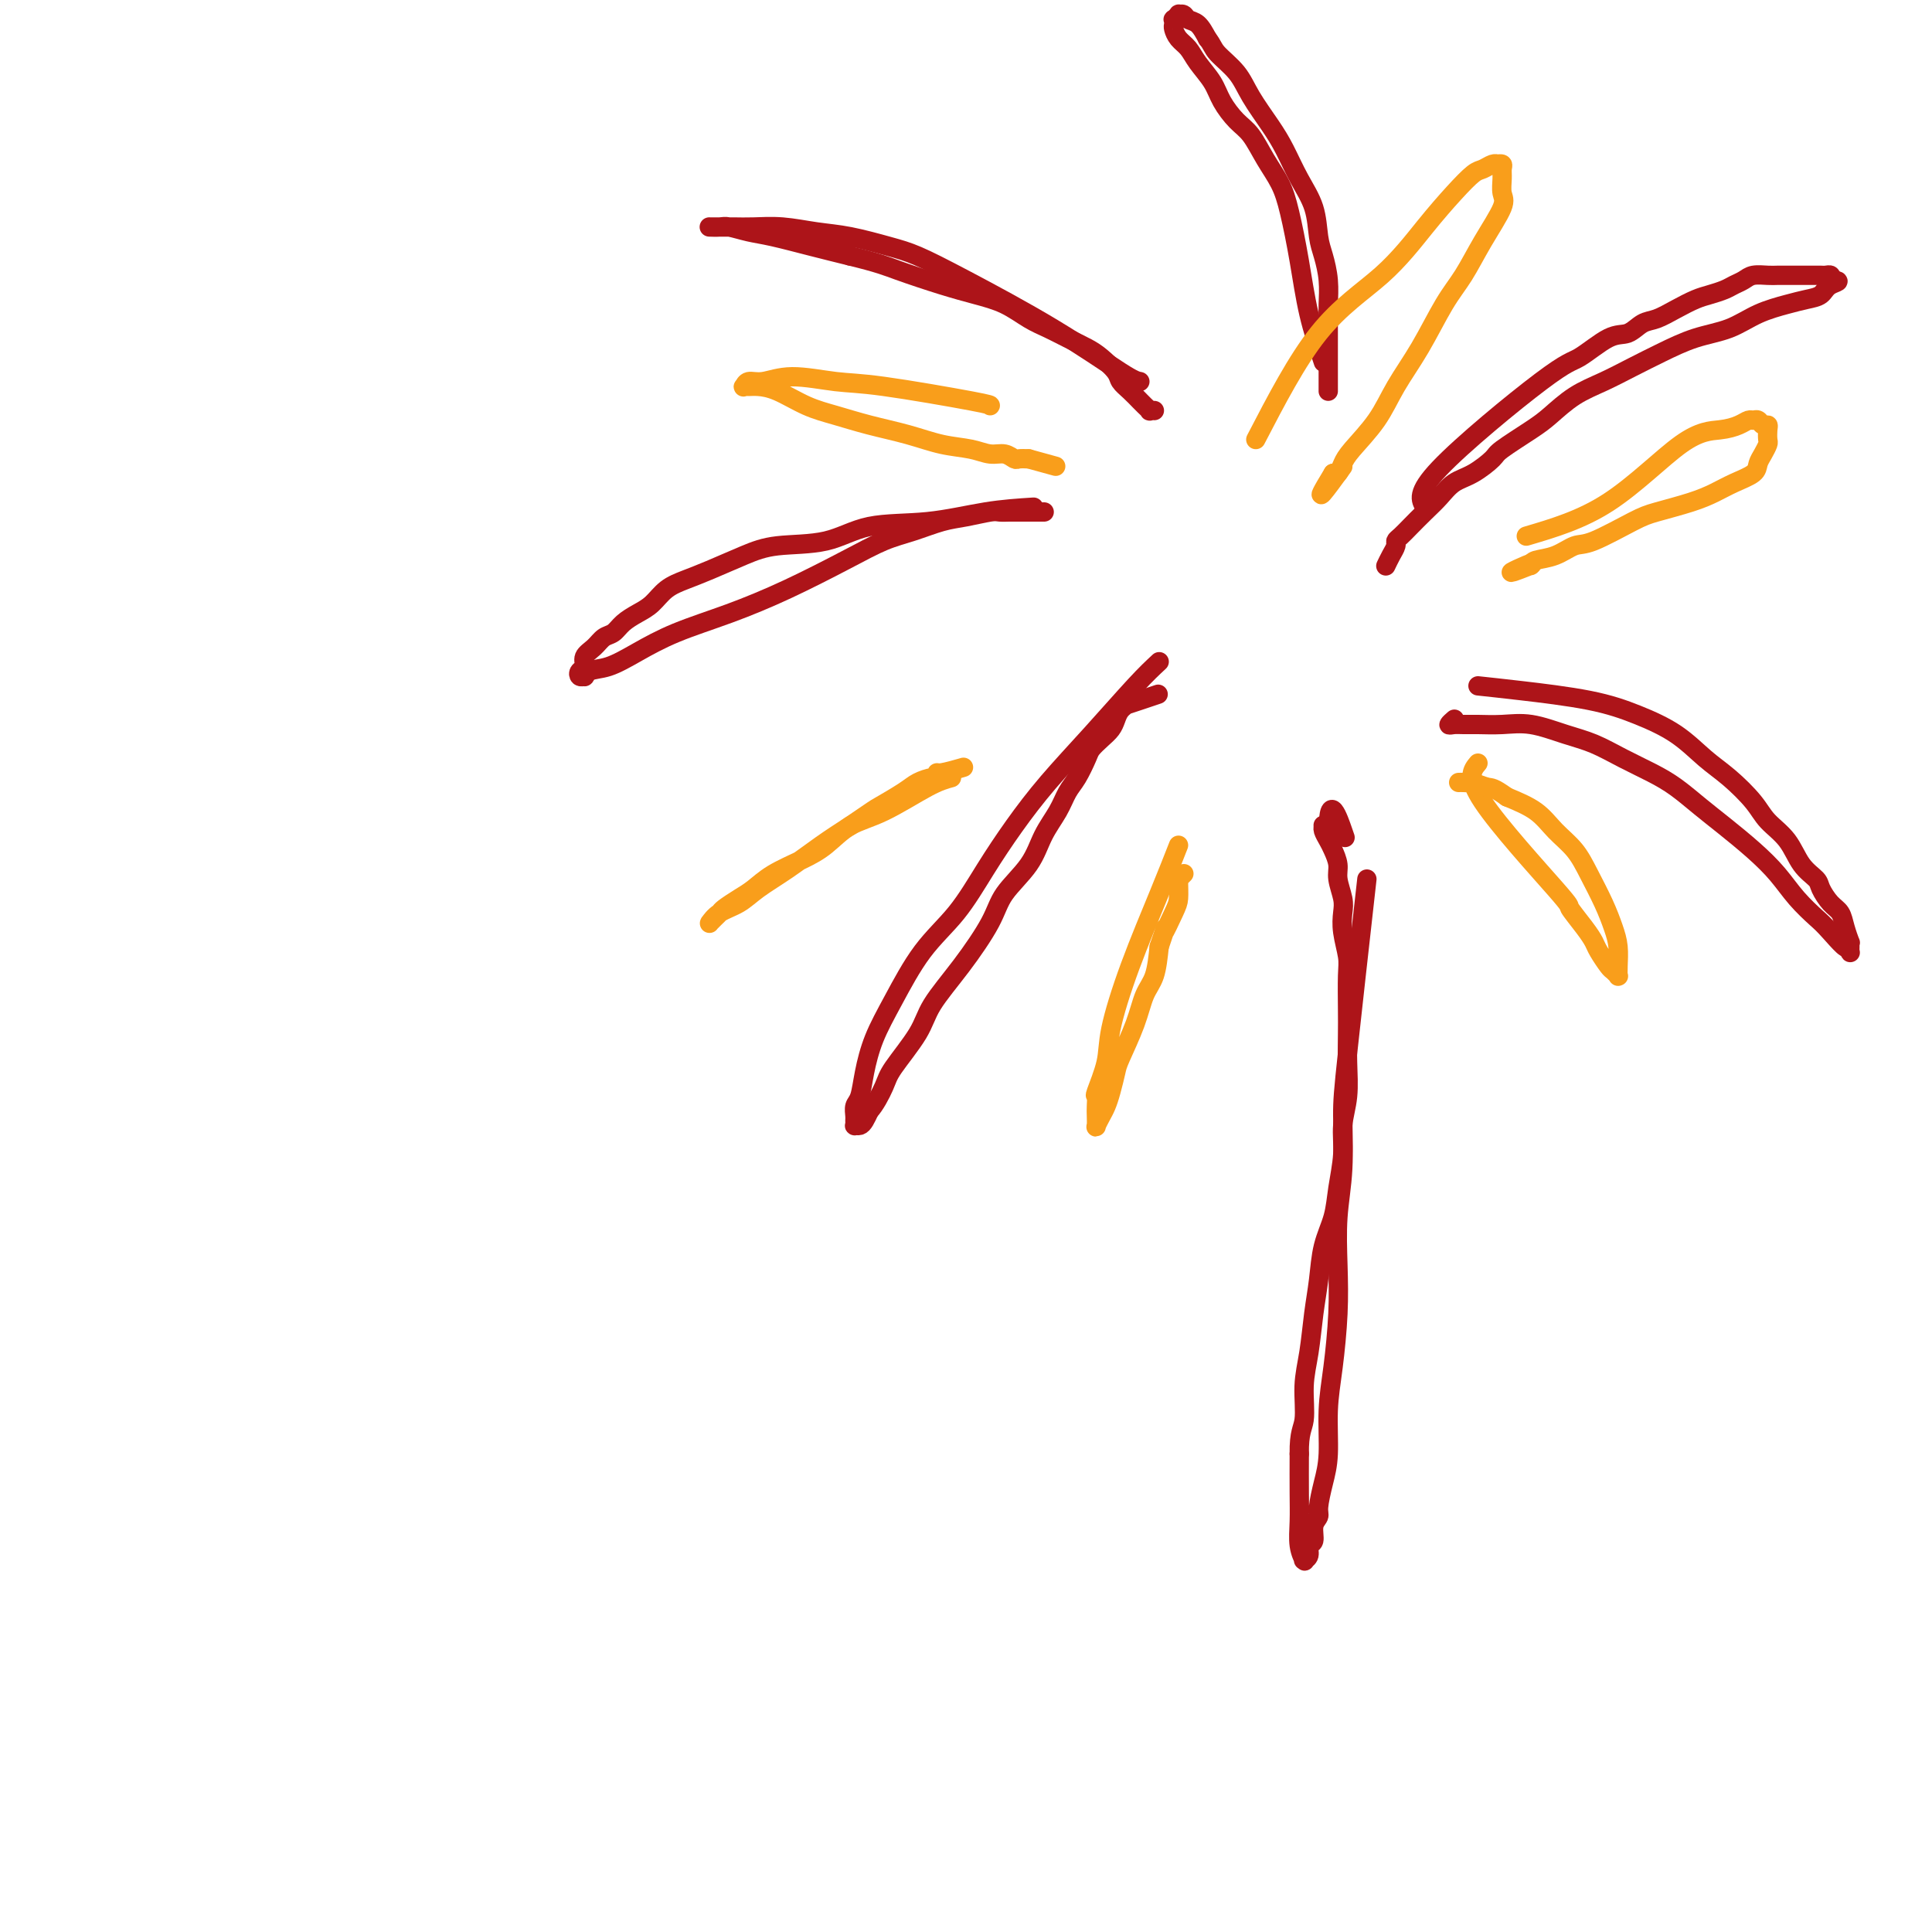 <svg viewBox='0 0 400 400' version='1.1' xmlns='http://www.w3.org/2000/svg' xmlns:xlink='http://www.w3.org/1999/xlink'><g fill='none' stroke='#AD1419' stroke-width='4' stroke-linecap='round' stroke-linejoin='round'><path d='M283,182c-1.569,14.013 -3.139,28.026 -4,36c-0.861,7.974 -1.015,9.909 -1,13c0.015,3.091 0.197,7.339 0,11c-0.197,3.661 -0.775,6.737 -1,10c-0.225,3.263 -0.098,6.714 0,10c0.098,3.286 0.167,6.408 0,10c-0.167,3.592 -0.571,7.655 -1,11c-0.429,3.345 -0.884,5.970 -1,9c-0.116,3.030 0.109,6.463 0,9c-0.109,2.537 -0.550,4.179 -1,6c-0.450,1.821 -0.909,3.821 -1,5c-0.091,1.179 0.187,1.538 0,2c-0.187,0.462 -0.838,1.028 -1,2c-0.162,0.972 0.167,2.351 0,3c-0.167,0.649 -0.828,0.568 -1,1c-0.172,0.432 0.146,1.376 0,2c-0.146,0.624 -0.757,0.927 -1,1c-0.243,0.073 -0.118,-0.084 0,0c0.118,0.084 0.228,0.409 0,0c-0.228,-0.409 -0.793,-1.553 -1,-3c-0.207,-1.447 -0.056,-3.197 0,-5c0.056,-1.803 0.016,-3.658 0,-6c-0.016,-2.342 -0.008,-5.171 0,-8'/><path d='M269,301c-0.070,-4.495 0.755,-5.232 1,-7c0.245,-1.768 -0.090,-4.569 0,-7c0.090,-2.431 0.605,-4.494 1,-7c0.395,-2.506 0.669,-5.455 1,-8c0.331,-2.545 0.720,-4.686 1,-7c0.280,-2.314 0.452,-4.802 1,-7c0.548,-2.198 1.471,-4.105 2,-6c0.529,-1.895 0.664,-3.779 1,-6c0.336,-2.221 0.875,-4.779 1,-7c0.125,-2.221 -0.163,-4.107 0,-6c0.163,-1.893 0.775,-3.795 1,-6c0.225,-2.205 0.061,-4.713 0,-7c-0.061,-2.287 -0.020,-4.351 0,-6c0.020,-1.649 0.019,-2.882 0,-5c-0.019,-2.118 -0.057,-5.122 0,-7c0.057,-1.878 0.207,-2.631 0,-4c-0.207,-1.369 -0.773,-3.352 -1,-5c-0.227,-1.648 -0.116,-2.959 0,-4c0.116,-1.041 0.239,-1.812 0,-3c-0.239,-1.188 -0.838,-2.794 -1,-4c-0.162,-1.206 0.115,-2.011 0,-3c-0.115,-0.989 -0.620,-2.161 -1,-3c-0.380,-0.839 -0.635,-1.346 -1,-2c-0.365,-0.654 -0.840,-1.454 -1,-2c-0.160,-0.546 -0.005,-0.839 0,-1c0.005,-0.161 -0.142,-0.189 0,0c0.142,0.189 0.571,0.594 1,1'/><path d='M275,172c0.044,-8.556 2.156,-2.444 3,0c0.844,2.444 0.422,1.222 0,0'/><path d='M236,79c-0.579,-0.092 -1.159,-0.184 -4,-2c-2.841,-1.816 -7.945,-5.355 -14,-9c-6.055,-3.645 -13.061,-7.396 -18,-10c-4.939,-2.604 -7.810,-4.060 -10,-5c-2.190,-0.940 -3.698,-1.362 -6,-2c-2.302,-0.638 -5.396,-1.491 -8,-2c-2.604,-0.509 -4.717,-0.672 -7,-1c-2.283,-0.328 -4.735,-0.820 -7,-1c-2.265,-0.180 -4.344,-0.048 -6,0c-1.656,0.048 -2.890,0.013 -4,0c-1.110,-0.013 -2.095,-0.003 -3,0c-0.905,0.003 -1.730,0.000 -2,0c-0.270,-0.000 0.016,0.003 0,0c-0.016,-0.003 -0.335,-0.013 0,0c0.335,0.013 1.325,0.048 2,0c0.675,-0.048 1.034,-0.179 2,0c0.966,0.179 2.537,0.666 4,1c1.463,0.334 2.817,0.513 5,1c2.183,0.487 5.195,1.282 8,2c2.805,0.718 5.402,1.359 8,2'/><path d='M176,53c5.988,1.452 7.459,2.084 10,3c2.541,0.916 6.153,2.118 9,3c2.847,0.882 4.928,1.443 7,2c2.072,0.557 4.133,1.108 6,2c1.867,0.892 3.538,2.125 5,3c1.462,0.875 2.714,1.393 4,2c1.286,0.607 2.606,1.303 4,2c1.394,0.697 2.863,1.394 4,2c1.137,0.606 1.943,1.121 3,2c1.057,0.879 2.364,2.120 3,3c0.636,0.880 0.600,1.398 1,2c0.400,0.602 1.236,1.290 2,2c0.764,0.710 1.458,1.444 2,2c0.542,0.556 0.934,0.934 1,1c0.066,0.066 -0.192,-0.178 0,0c0.192,0.178 0.835,0.780 1,1c0.165,0.220 -0.148,0.059 0,0c0.148,-0.059 0.757,-0.017 1,0c0.243,0.017 0.122,0.008 0,0'/><path d='M214,105c-3.177,0.204 -6.354,0.407 -10,1c-3.646,0.593 -7.760,1.575 -12,2c-4.240,0.425 -8.605,0.291 -12,1c-3.395,0.709 -5.822,2.259 -9,3c-3.178,0.741 -7.109,0.673 -10,1c-2.891,0.327 -4.741,1.050 -7,2c-2.259,0.950 -4.926,2.127 -7,3c-2.074,0.873 -3.557,1.441 -5,2c-1.443,0.559 -2.848,1.109 -4,2c-1.152,0.891 -2.052,2.122 -3,3c-0.948,0.878 -1.944,1.404 -3,2c-1.056,0.596 -2.172,1.262 -3,2c-0.828,0.738 -1.370,1.550 -2,2c-0.630,0.450 -1.349,0.540 -2,1c-0.651,0.460 -1.233,1.290 -2,2c-0.767,0.710 -1.719,1.301 -2,2c-0.281,0.699 0.110,1.507 0,2c-0.110,0.493 -0.722,0.671 -1,1c-0.278,0.329 -0.222,0.808 0,1c0.222,0.192 0.611,0.096 1,0'/><path d='M121,140c0.056,0.418 0.197,-0.537 1,-1c0.803,-0.463 2.267,-0.435 4,-1c1.733,-0.565 3.735,-1.722 6,-3c2.265,-1.278 4.793,-2.678 8,-4c3.207,-1.322 7.094,-2.566 11,-4c3.906,-1.434 7.832,-3.056 12,-5c4.168,-1.944 8.577,-4.208 12,-6c3.423,-1.792 5.859,-3.111 8,-4c2.141,-0.889 3.987,-1.349 6,-2c2.013,-0.651 4.192,-1.495 6,-2c1.808,-0.505 3.247,-0.671 5,-1c1.753,-0.329 3.822,-0.820 5,-1c1.178,-0.180 1.464,-0.048 2,0c0.536,0.048 1.322,0.013 2,0c0.678,-0.013 1.247,-0.003 2,0c0.753,0.003 1.691,0.001 2,0c0.309,-0.001 -0.010,-0.000 0,0c0.010,0.000 0.349,0.000 1,0c0.651,-0.000 1.615,-0.000 2,0c0.385,0.000 0.193,0.000 0,0'/><path d='M240,137c-1.321,1.226 -2.641,2.453 -5,5c-2.359,2.547 -5.755,6.416 -9,10c-3.245,3.584 -6.337,6.884 -9,10c-2.663,3.116 -4.897,6.050 -7,9c-2.103,2.950 -4.076,5.918 -6,9c-1.924,3.082 -3.801,6.280 -6,9c-2.199,2.720 -4.722,4.963 -7,8c-2.278,3.037 -4.313,6.868 -6,10c-1.687,3.132 -3.026,5.564 -4,8c-0.974,2.436 -1.581,4.876 -2,7c-0.419,2.124 -0.648,3.932 -1,5c-0.352,1.068 -0.827,1.396 -1,2c-0.173,0.604 -0.043,1.483 0,2c0.043,0.517 0.001,0.672 0,1c-0.001,0.328 0.041,0.828 0,1c-0.041,0.172 -0.166,0.015 0,0c0.166,-0.015 0.622,0.111 1,0c0.378,-0.111 0.680,-0.460 1,-1c0.320,-0.540 0.660,-1.270 1,-2'/><path d='M180,230c1.096,-1.139 2.335,-3.487 3,-5c0.665,-1.513 0.755,-2.192 2,-4c1.245,-1.808 3.643,-4.743 5,-7c1.357,-2.257 1.672,-3.834 3,-6c1.328,-2.166 3.667,-4.921 6,-8c2.333,-3.079 4.659,-6.483 6,-9c1.341,-2.517 1.696,-4.148 3,-6c1.304,-1.852 3.556,-3.926 5,-6c1.444,-2.074 2.078,-4.149 3,-6c0.922,-1.851 2.130,-3.479 3,-5c0.870,-1.521 1.402,-2.935 2,-4c0.598,-1.065 1.263,-1.780 2,-3c0.737,-1.220 1.545,-2.946 2,-4c0.455,-1.054 0.555,-1.438 1,-2c0.445,-0.562 1.235,-1.304 2,-2c0.765,-0.696 1.505,-1.347 2,-2c0.495,-0.653 0.743,-1.307 1,-2c0.257,-0.693 0.522,-1.426 1,-2c0.478,-0.574 1.169,-0.989 1,-1c-0.169,-0.011 -1.199,0.382 0,0c1.199,-0.382 4.628,-1.538 6,-2c1.372,-0.462 0.686,-0.231 0,0'/><path d='M274,75c-1.091,-3.244 -2.182,-6.487 -3,-10c-0.818,-3.513 -1.363,-7.294 -2,-11c-0.637,-3.706 -1.367,-7.337 -2,-10c-0.633,-2.663 -1.171,-4.358 -2,-6c-0.829,-1.642 -1.950,-3.233 -3,-5c-1.050,-1.767 -2.028,-3.712 -3,-5c-0.972,-1.288 -1.937,-1.920 -3,-3c-1.063,-1.080 -2.225,-2.607 -3,-4c-0.775,-1.393 -1.164,-2.653 -2,-4c-0.836,-1.347 -2.119,-2.780 -3,-4c-0.881,-1.220 -1.360,-2.226 -2,-3c-0.640,-0.774 -1.440,-1.317 -2,-2c-0.560,-0.683 -0.878,-1.507 -1,-2c-0.122,-0.493 -0.048,-0.654 0,-1c0.048,-0.346 0.069,-0.878 0,-1c-0.069,-0.122 -0.226,0.167 0,0c0.226,-0.167 0.837,-0.789 1,-1c0.163,-0.211 -0.122,-0.009 0,0c0.122,0.009 0.651,-0.173 1,0c0.349,0.173 0.517,0.700 1,1c0.483,0.300 1.281,0.371 2,1c0.719,0.629 1.360,1.814 2,3'/><path d='M250,8c1.018,1.270 1.063,1.944 2,3c0.937,1.056 2.767,2.493 4,4c1.233,1.507 1.868,3.083 3,5c1.132,1.917 2.762,4.176 4,6c1.238,1.824 2.086,3.214 3,5c0.914,1.786 1.895,3.967 3,6c1.105,2.033 2.335,3.916 3,6c0.665,2.084 0.767,4.368 1,6c0.233,1.632 0.598,2.613 1,4c0.402,1.387 0.840,3.182 1,5c0.160,1.818 0.043,3.660 0,5c-0.043,1.340 -0.012,2.180 0,4c0.012,1.820 0.003,4.621 0,6c-0.003,1.379 -0.001,1.336 0,2c0.001,0.664 0.000,2.034 0,3c-0.000,0.966 -0.000,1.527 0,2c0.000,0.473 0.000,0.858 0,1c-0.000,0.142 -0.000,0.041 0,0c0.000,-0.041 0.000,-0.020 0,0'/><path d='M295,105c-0.909,-1.463 -1.818,-2.926 3,-8c4.818,-5.074 15.363,-13.759 21,-18c5.637,-4.241 6.366,-4.039 8,-5c1.634,-0.961 4.173,-3.086 6,-4c1.827,-0.914 2.944,-0.616 4,-1c1.056,-0.384 2.053,-1.451 3,-2c0.947,-0.549 1.843,-0.581 3,-1c1.157,-0.419 2.575,-1.226 4,-2c1.425,-0.774 2.857,-1.517 4,-2c1.143,-0.483 1.996,-0.708 3,-1c1.004,-0.292 2.160,-0.653 3,-1c0.840,-0.347 1.366,-0.682 2,-1c0.634,-0.318 1.377,-0.621 2,-1c0.623,-0.379 1.127,-0.834 2,-1c0.873,-0.166 2.117,-0.045 3,0c0.883,0.045 1.406,0.012 2,0c0.594,-0.012 1.258,-0.003 2,0c0.742,0.003 1.561,0.001 2,0c0.439,-0.001 0.499,-0.000 1,0c0.501,0.000 1.444,-0.001 2,0c0.556,0.001 0.723,0.003 1,0c0.277,-0.003 0.662,-0.011 1,0c0.338,0.011 0.630,0.041 1,0c0.370,-0.041 0.820,-0.155 1,0c0.180,0.155 0.090,0.577 0,1'/><path d='M379,58c2.869,0.119 1.042,0.415 0,1c-1.042,0.585 -1.298,1.459 -2,2c-0.702,0.541 -1.851,0.749 -3,1c-1.149,0.251 -2.297,0.545 -4,1c-1.703,0.455 -3.959,1.069 -6,2c-2.041,0.931 -3.867,2.178 -6,3c-2.133,0.822 -4.572,1.219 -7,2c-2.428,0.781 -4.845,1.945 -7,3c-2.155,1.055 -4.047,1.999 -6,3c-1.953,1.001 -3.967,2.058 -6,3c-2.033,0.942 -4.087,1.770 -6,3c-1.913,1.230 -3.687,2.861 -5,4c-1.313,1.139 -2.165,1.785 -4,3c-1.835,1.215 -4.655,3.000 -6,4c-1.345,1.000 -1.217,1.215 -2,2c-0.783,0.785 -2.478,2.139 -4,3c-1.522,0.861 -2.869,1.228 -4,2c-1.131,0.772 -2.044,1.947 -3,3c-0.956,1.053 -1.954,1.983 -3,3c-1.046,1.017 -2.139,2.120 -3,3c-0.861,0.880 -1.488,1.535 -2,2c-0.512,0.465 -0.908,0.738 -1,1c-0.092,0.262 0.120,0.514 0,1c-0.120,0.486 -0.571,1.208 -1,2c-0.429,0.792 -0.837,1.655 -1,2c-0.163,0.345 -0.082,0.173 0,0'/><path d='M306,142c2.468,0.264 4.935,0.528 9,1c4.065,0.472 9.727,1.153 14,2c4.273,0.847 7.158,1.861 10,3c2.842,1.139 5.641,2.405 8,4c2.359,1.595 4.277,3.520 6,5c1.723,1.480 3.251,2.514 5,4c1.749,1.486 3.719,3.424 5,5c1.281,1.576 1.872,2.791 3,4c1.128,1.209 2.791,2.411 4,4c1.209,1.589 1.963,3.566 3,5c1.037,1.434 2.358,2.326 3,3c0.642,0.674 0.607,1.131 1,2c0.393,0.869 1.216,2.151 2,3c0.784,0.849 1.531,1.264 2,2c0.469,0.736 0.661,1.794 1,3c0.339,1.206 0.824,2.559 1,3c0.176,0.441 0.045,-0.031 0,0c-0.045,0.031 -0.002,0.565 0,1c0.002,0.435 -0.038,0.771 0,1c0.038,0.229 0.154,0.351 0,0c-0.154,-0.351 -0.577,-1.176 -1,-2'/><path d='M382,195c1.307,2.930 -1.425,-0.245 -3,-2c-1.575,-1.755 -1.992,-2.090 -3,-3c-1.008,-0.910 -2.607,-2.395 -4,-4c-1.393,-1.605 -2.581,-3.329 -4,-5c-1.419,-1.671 -3.070,-3.290 -5,-5c-1.930,-1.710 -4.139,-3.510 -6,-5c-1.861,-1.490 -3.375,-2.668 -5,-4c-1.625,-1.332 -3.363,-2.818 -5,-4c-1.637,-1.182 -3.174,-2.062 -5,-3c-1.826,-0.938 -3.940,-1.936 -6,-3c-2.060,-1.064 -4.067,-2.194 -6,-3c-1.933,-0.806 -3.792,-1.288 -6,-2c-2.208,-0.712 -4.766,-1.655 -7,-2c-2.234,-0.345 -4.144,-0.091 -6,0c-1.856,0.091 -3.656,0.021 -5,0c-1.344,-0.021 -2.231,0.009 -3,0c-0.769,-0.009 -1.422,-0.055 -2,0c-0.578,0.055 -1.083,0.211 -1,0c0.083,-0.211 0.753,-0.787 1,-1c0.247,-0.213 0.071,-0.061 0,0c-0.071,0.061 -0.035,0.030 0,0'/></g>
<g fill='none' stroke='#F99E1B' stroke-width='4' stroke-linecap='round' stroke-linejoin='round'><path d='M205,84c0.106,-0.103 0.212,-0.206 -4,-1c-4.212,-0.794 -12.743,-2.281 -18,-3c-5.257,-0.719 -7.240,-0.672 -10,-1c-2.760,-0.328 -6.295,-1.030 -9,-1c-2.705,0.030 -4.579,0.793 -6,1c-1.421,0.207 -2.390,-0.141 -3,0c-0.610,0.141 -0.861,0.771 -1,1c-0.139,0.229 -0.167,0.057 0,0c0.167,-0.057 0.527,0.001 1,0c0.473,-0.001 1.057,-0.061 2,0c0.943,0.061 2.245,0.243 4,1c1.755,0.757 3.962,2.091 6,3c2.038,0.909 3.906,1.395 6,2c2.094,0.605 4.412,1.329 7,2c2.588,0.671 5.445,1.289 8,2c2.555,0.711 4.807,1.515 7,2c2.193,0.485 4.327,0.652 6,1c1.673,0.348 2.885,0.878 4,1c1.115,0.122 2.134,-0.163 3,0c0.866,0.163 1.579,0.775 2,1c0.421,0.225 0.549,0.064 1,0c0.451,-0.064 1.226,-0.032 2,0'/><path d='M213,95c9.667,2.667 4.833,1.333 0,0'/><path d='M260,91c4.254,-8.194 8.509,-16.388 13,-22c4.491,-5.612 9.220,-8.641 13,-12c3.780,-3.359 6.613,-7.047 9,-10c2.387,-2.953 4.328,-5.169 6,-7c1.672,-1.831 3.074,-3.275 4,-4c0.926,-0.725 1.376,-0.731 2,-1c0.624,-0.269 1.421,-0.802 2,-1c0.579,-0.198 0.940,-0.062 1,0c0.060,0.062 -0.181,0.051 0,0c0.181,-0.051 0.784,-0.141 1,0c0.216,0.141 0.046,0.513 0,1c-0.046,0.487 0.032,1.087 0,2c-0.032,0.913 -0.174,2.137 0,3c0.174,0.863 0.663,1.365 0,3c-0.663,1.635 -2.477,4.403 -4,7c-1.523,2.597 -2.755,5.025 -4,7c-1.245,1.975 -2.505,3.498 -4,6c-1.495,2.502 -3.227,5.982 -5,9c-1.773,3.018 -3.588,5.572 -5,8c-1.412,2.428 -2.420,4.728 -4,7c-1.580,2.272 -3.733,4.516 -5,6c-1.267,1.484 -1.649,2.207 -2,3c-0.351,0.793 -0.672,1.655 -1,2c-0.328,0.345 -0.664,0.172 -1,0'/><path d='M276,98c-5.222,8.556 -0.778,2.444 1,0c1.778,-2.444 0.889,-1.222 0,0'/><path d='M197,161c-1.274,0.343 -2.547,0.686 -5,2c-2.453,1.314 -6.084,3.601 -9,5c-2.916,1.399 -5.116,1.912 -7,3c-1.884,1.088 -3.452,2.753 -5,4c-1.548,1.247 -3.077,2.078 -5,3c-1.923,0.922 -4.242,1.935 -6,3c-1.758,1.065 -2.957,2.183 -4,3c-1.043,0.817 -1.929,1.333 -3,2c-1.071,0.667 -2.325,1.485 -3,2c-0.675,0.515 -0.770,0.728 -1,1c-0.230,0.272 -0.593,0.603 -1,1c-0.407,0.397 -0.857,0.861 -1,1c-0.143,0.139 0.021,-0.048 0,0c-0.021,0.048 -0.227,0.331 0,0c0.227,-0.331 0.888,-1.278 2,-2c1.112,-0.722 2.677,-1.221 4,-2c1.323,-0.779 2.406,-1.838 4,-3c1.594,-1.162 3.698,-2.428 6,-4c2.302,-1.572 4.800,-3.449 7,-5c2.200,-1.551 4.100,-2.775 6,-4'/><path d='M176,171c5.424,-3.691 4.984,-3.419 6,-4c1.016,-0.581 3.488,-2.016 5,-3c1.512,-0.984 2.065,-1.516 3,-2c0.935,-0.484 2.251,-0.918 3,-1c0.749,-0.082 0.930,0.188 1,0c0.070,-0.188 0.029,-0.834 0,-1c-0.029,-0.166 -0.046,0.148 1,0c1.046,-0.148 3.156,-0.756 4,-1c0.844,-0.244 0.422,-0.122 0,0'/><path d='M244,175c-1.129,2.878 -2.257,5.756 -4,10c-1.743,4.244 -4.099,9.853 -6,15c-1.901,5.147 -3.347,9.830 -4,13c-0.653,3.170 -0.515,4.827 -1,7c-0.485,2.173 -1.594,4.862 -2,6c-0.406,1.138 -0.110,0.723 0,1c0.110,0.277 0.032,1.245 0,2c-0.032,0.755 -0.020,1.297 0,2c0.020,0.703 0.047,1.568 0,2c-0.047,0.432 -0.167,0.432 0,0c0.167,-0.432 0.620,-1.294 1,-2c0.380,-0.706 0.686,-1.254 1,-2c0.314,-0.746 0.636,-1.690 1,-3c0.364,-1.310 0.770,-2.985 1,-4c0.230,-1.015 0.285,-1.372 1,-3c0.715,-1.628 2.088,-4.529 3,-7c0.912,-2.471 1.361,-4.511 2,-6c0.639,-1.489 1.468,-2.425 2,-4c0.532,-1.575 0.766,-3.787 1,-6'/><path d='M240,196c2.133,-6.198 0.964,-3.192 1,-3c0.036,0.192 1.277,-2.431 2,-4c0.723,-1.569 0.930,-2.084 1,-3c0.070,-0.916 0.005,-2.232 0,-3c-0.005,-0.768 0.050,-0.989 0,-1c-0.050,-0.011 -0.206,0.189 0,0c0.206,-0.189 0.773,-0.768 1,-1c0.227,-0.232 0.113,-0.116 0,0'/><path d='M306,158c-1.205,1.437 -2.411,2.875 1,8c3.411,5.125 11.438,13.938 15,18c3.562,4.062 2.660,3.372 3,4c0.340,0.628 1.922,2.574 3,4c1.078,1.426 1.652,2.333 2,3c0.348,0.667 0.472,1.093 1,2c0.528,0.907 1.462,2.295 2,3c0.538,0.705 0.680,0.726 1,1c0.320,0.274 0.818,0.801 1,1c0.182,0.199 0.050,0.069 0,0c-0.050,-0.069 -0.016,-0.079 0,0c0.016,0.079 0.013,0.246 0,0c-0.013,-0.246 -0.037,-0.904 0,-2c0.037,-1.096 0.135,-2.631 0,-4c-0.135,-1.369 -0.504,-2.571 -1,-4c-0.496,-1.429 -1.120,-3.085 -2,-5c-0.880,-1.915 -2.015,-4.088 -3,-6c-0.985,-1.912 -1.821,-3.564 -3,-5c-1.179,-1.436 -2.702,-2.656 -4,-4c-1.298,-1.344 -2.371,-2.813 -4,-4c-1.629,-1.187 -3.815,-2.094 -6,-3'/><path d='M312,165c-2.903,-2.094 -3.160,-1.829 -4,-2c-0.840,-0.171 -2.264,-0.778 -3,-1c-0.736,-0.222 -0.785,-0.060 -1,0c-0.215,0.060 -0.596,0.016 -1,0c-0.404,-0.016 -0.830,-0.005 -1,0c-0.170,0.005 -0.085,0.002 0,0'/><path d='M316,111c5.700,-1.685 11.401,-3.369 17,-7c5.599,-3.631 11.097,-9.207 15,-12c3.903,-2.793 6.212,-2.802 8,-3c1.788,-0.198 3.056,-0.585 4,-1c0.944,-0.415 1.563,-0.858 2,-1c0.437,-0.142 0.692,0.016 1,0c0.308,-0.016 0.671,-0.208 1,0c0.329,0.208 0.625,0.814 1,1c0.375,0.186 0.830,-0.049 1,0c0.170,0.049 0.056,0.383 0,1c-0.056,0.617 -0.054,1.516 0,2c0.054,0.484 0.160,0.552 0,1c-0.160,0.448 -0.587,1.275 -1,2c-0.413,0.725 -0.813,1.349 -1,2c-0.187,0.651 -0.161,1.330 -1,2c-0.839,0.670 -2.544,1.332 -4,2c-1.456,0.668 -2.662,1.342 -4,2c-1.338,0.658 -2.808,1.299 -5,2c-2.192,0.701 -5.106,1.463 -7,2c-1.894,0.537 -2.766,0.851 -5,2c-2.234,1.149 -5.828,3.134 -8,4c-2.172,0.866 -2.922,0.614 -4,1c-1.078,0.386 -2.482,1.412 -4,2c-1.518,0.588 -3.148,0.740 -4,1c-0.852,0.260 -0.926,0.630 -1,1'/><path d='M317,117c-7.405,2.940 -2.917,0.792 -1,0c1.917,-0.792 1.262,-0.226 1,0c-0.262,0.226 -0.131,0.113 0,0'/></g>
</svg>